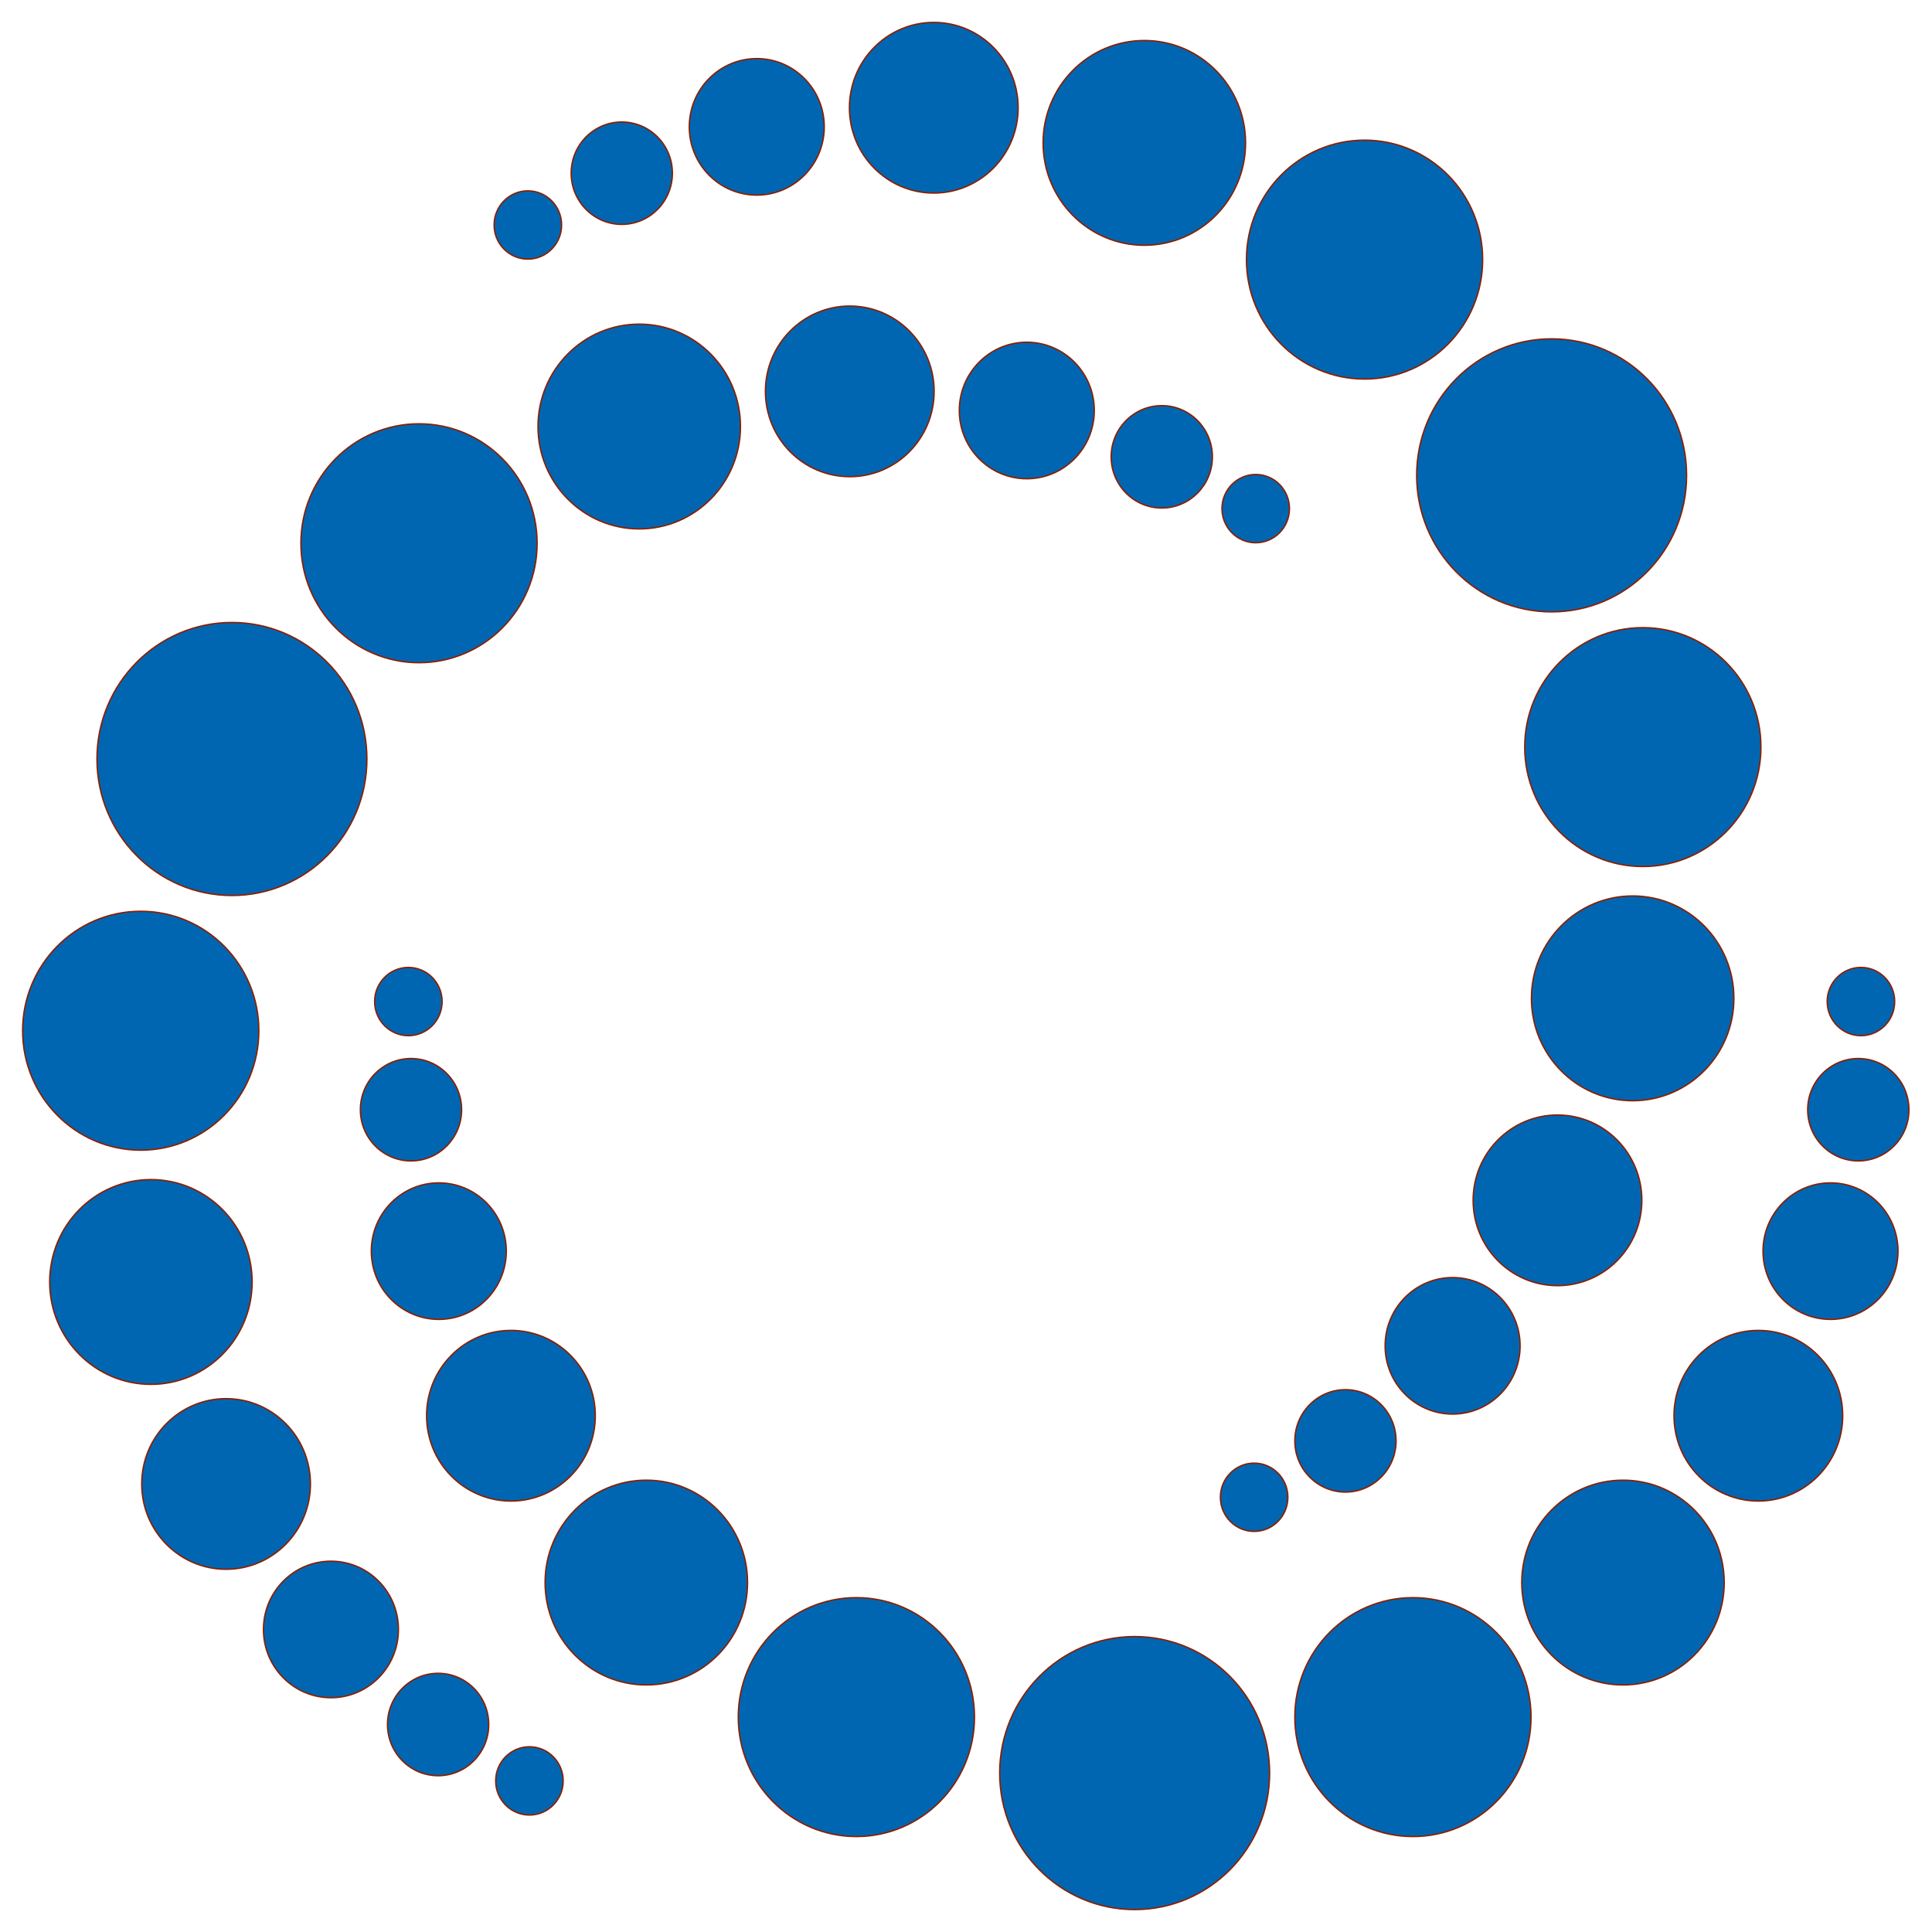 <svg xmlns="http://www.w3.org/2000/svg" xmlns:bx="https://boxy-svg.com" fill-rule="evenodd" stroke-linejoin="round" stroke-linecap="round" viewBox="0 350 512 512" style="max-height: 500px" width="512px" height="512px"><defs><clipPath id="clipId0"><path d="M0,768 1024,768 1024,0 0,0 z"></path></clipPath><linearGradient id="color-0" bx:pinned="true" gradientUnits="userSpaceOnUse"><stop style="stop-color: rgb(137, 31, 2);"></stop></linearGradient><linearGradient id="color-1" bx:pinned="true" gradientUnits="userSpaceOnUse"><stop style="stop-color: rgb(123, 118, 120);"></stop></linearGradient></defs><g transform="matrix(1.493, 0, 0, 1.51, -6.421, 221.487)" style="transform-origin: 5.21px 384.512px;"><g stroke-width="0.25" stroke="rgb(137,31,2)" fill="none" clip-path="url(#clipId0)"><circle r="23.957" cy="526.157" cx="207.424" style="fill: rgb(1, 102, 177);"></circle><circle r="20.963" cy="516.332" cx="158.03" style="fill: rgb(1, 102, 177);"></circle><circle r="17.968" cy="492.721" cx="120.744" style="fill: rgb(1, 102, 177);"></circle><circle r="14.973" cy="463.441" cx="96.715" style="fill: rgb(1, 102, 177);"></circle><circle r="11.979" cy="434.553" cx="83.91" style="fill: rgb(1, 102, 177);"></circle><circle r="8.984" cy="409.736" cx="78.973" style="fill: rgb(1, 102, 177);"></circle><circle r="5.989" cy="390.752" cx="78.507" style="fill: rgb(1, 102, 177);"></circle><circle r="20.963" cy="516.332" cx="256.818" style="fill: rgb(1, 102, 177);"></circle><circle r="17.968" cy="492.721" cx="294.104" style="fill: rgb(1, 102, 177);"></circle><circle r="14.973" cy="463.441" cx="318.133" style="fill: rgb(1, 102, 177);"></circle><circle r="11.979" cy="434.553" cx="330.939" style="fill: rgb(1, 102, 177);"></circle><circle r="8.984" cy="409.736" cx="335.875" style="fill: rgb(1, 102, 177);"></circle><circle r="5.989" cy="390.752" cx="336.341" style="fill: rgb(1, 102, 177);"></circle></g><g stroke-width="0.25" stroke="rgb(137,31,2)" fill="none" clip-path="url(#clipId0)"><circle r="23.957" cy="298.403" cx="281.438" style="fill: rgb(1, 102, 177);"></circle><circle r="20.963" cy="346.092" cx="297.626" style="fill: rgb(1, 102, 177);"></circle><circle r="17.968" cy="390.188" cx="295.821" style="fill: rgb(1, 102, 177);"></circle><circle r="14.973" cy="425.638" cx="282.479" style="fill: rgb(1, 102, 177);"></circle><circle r="11.979" cy="451.172" cx="263.863" style="fill: rgb(1, 102, 177);"></circle><circle r="8.984" cy="467.855" cx="244.84" style="fill: rgb(1, 102, 177);"></circle><circle r="5.989" cy="477.751" cx="228.632" style="fill: rgb(1, 102, 177);"></circle><circle r="20.963" cy="260.539" cx="248.232" style="fill: rgb(1, 102, 177);"></circle><circle r="17.968" cy="240.054" cx="209.142" style="fill: rgb(1, 102, 177);"></circle><circle r="14.973" cy="233.884" cx="171.77" style="fill: rgb(1, 102, 177);"></circle><circle r="11.979" cy="237.239" cx="140.349" style="fill: rgb(1, 102, 177);"></circle><circle r="8.984" cy="245.372" cx="116.389" style="fill: rgb(1, 102, 177);"></circle><circle r="5.989" cy="254.461" cx="99.715" style="fill: rgb(1, 102, 177);"></circle></g><g stroke-width="0.25" stroke="rgb(137,31,2)" fill="none" clip-path="url(#clipId0)"><circle r="23.957" cy="348.182" cx="47.19" style="fill: rgb(1, 102, 177);"></circle><circle r="20.963" cy="310.319" cx="80.396" style="fill: rgb(1, 102, 177);"></circle><circle r="17.968" cy="289.834" cx="119.486" style="fill: rgb(1, 102, 177);"></circle><circle r="14.973" cy="283.663" cx="156.858" style="fill: rgb(1, 102, 177);"></circle><circle r="11.979" cy="287.018" cx="188.279" style="fill: rgb(1, 102, 177);"></circle><circle r="8.984" cy="295.151" cx="212.239" style="fill: rgb(1, 102, 177);"></circle><circle r="5.989" cy="304.24" cx="228.913" style="fill: rgb(1, 102, 177);"></circle><circle r="20.963" cy="395.871" cx="31.002" style="fill: rgb(1, 102, 177);"></circle><circle r="17.968" cy="439.967" cx="32.807" style="fill: rgb(1, 102, 177);"></circle><circle r="14.973" cy="475.417" cx="46.149" style="fill: rgb(1, 102, 177);"></circle><circle r="11.979" cy="500.951" cx="64.765" style="fill: rgb(1, 102, 177);"></circle><circle r="8.984" cy="517.634" cx="83.788" style="fill: rgb(1, 102, 177);"></circle><circle r="5.989" cy="527.53" cx="99.996" style="fill: rgb(1, 102, 177);"></circle></g></g></svg>